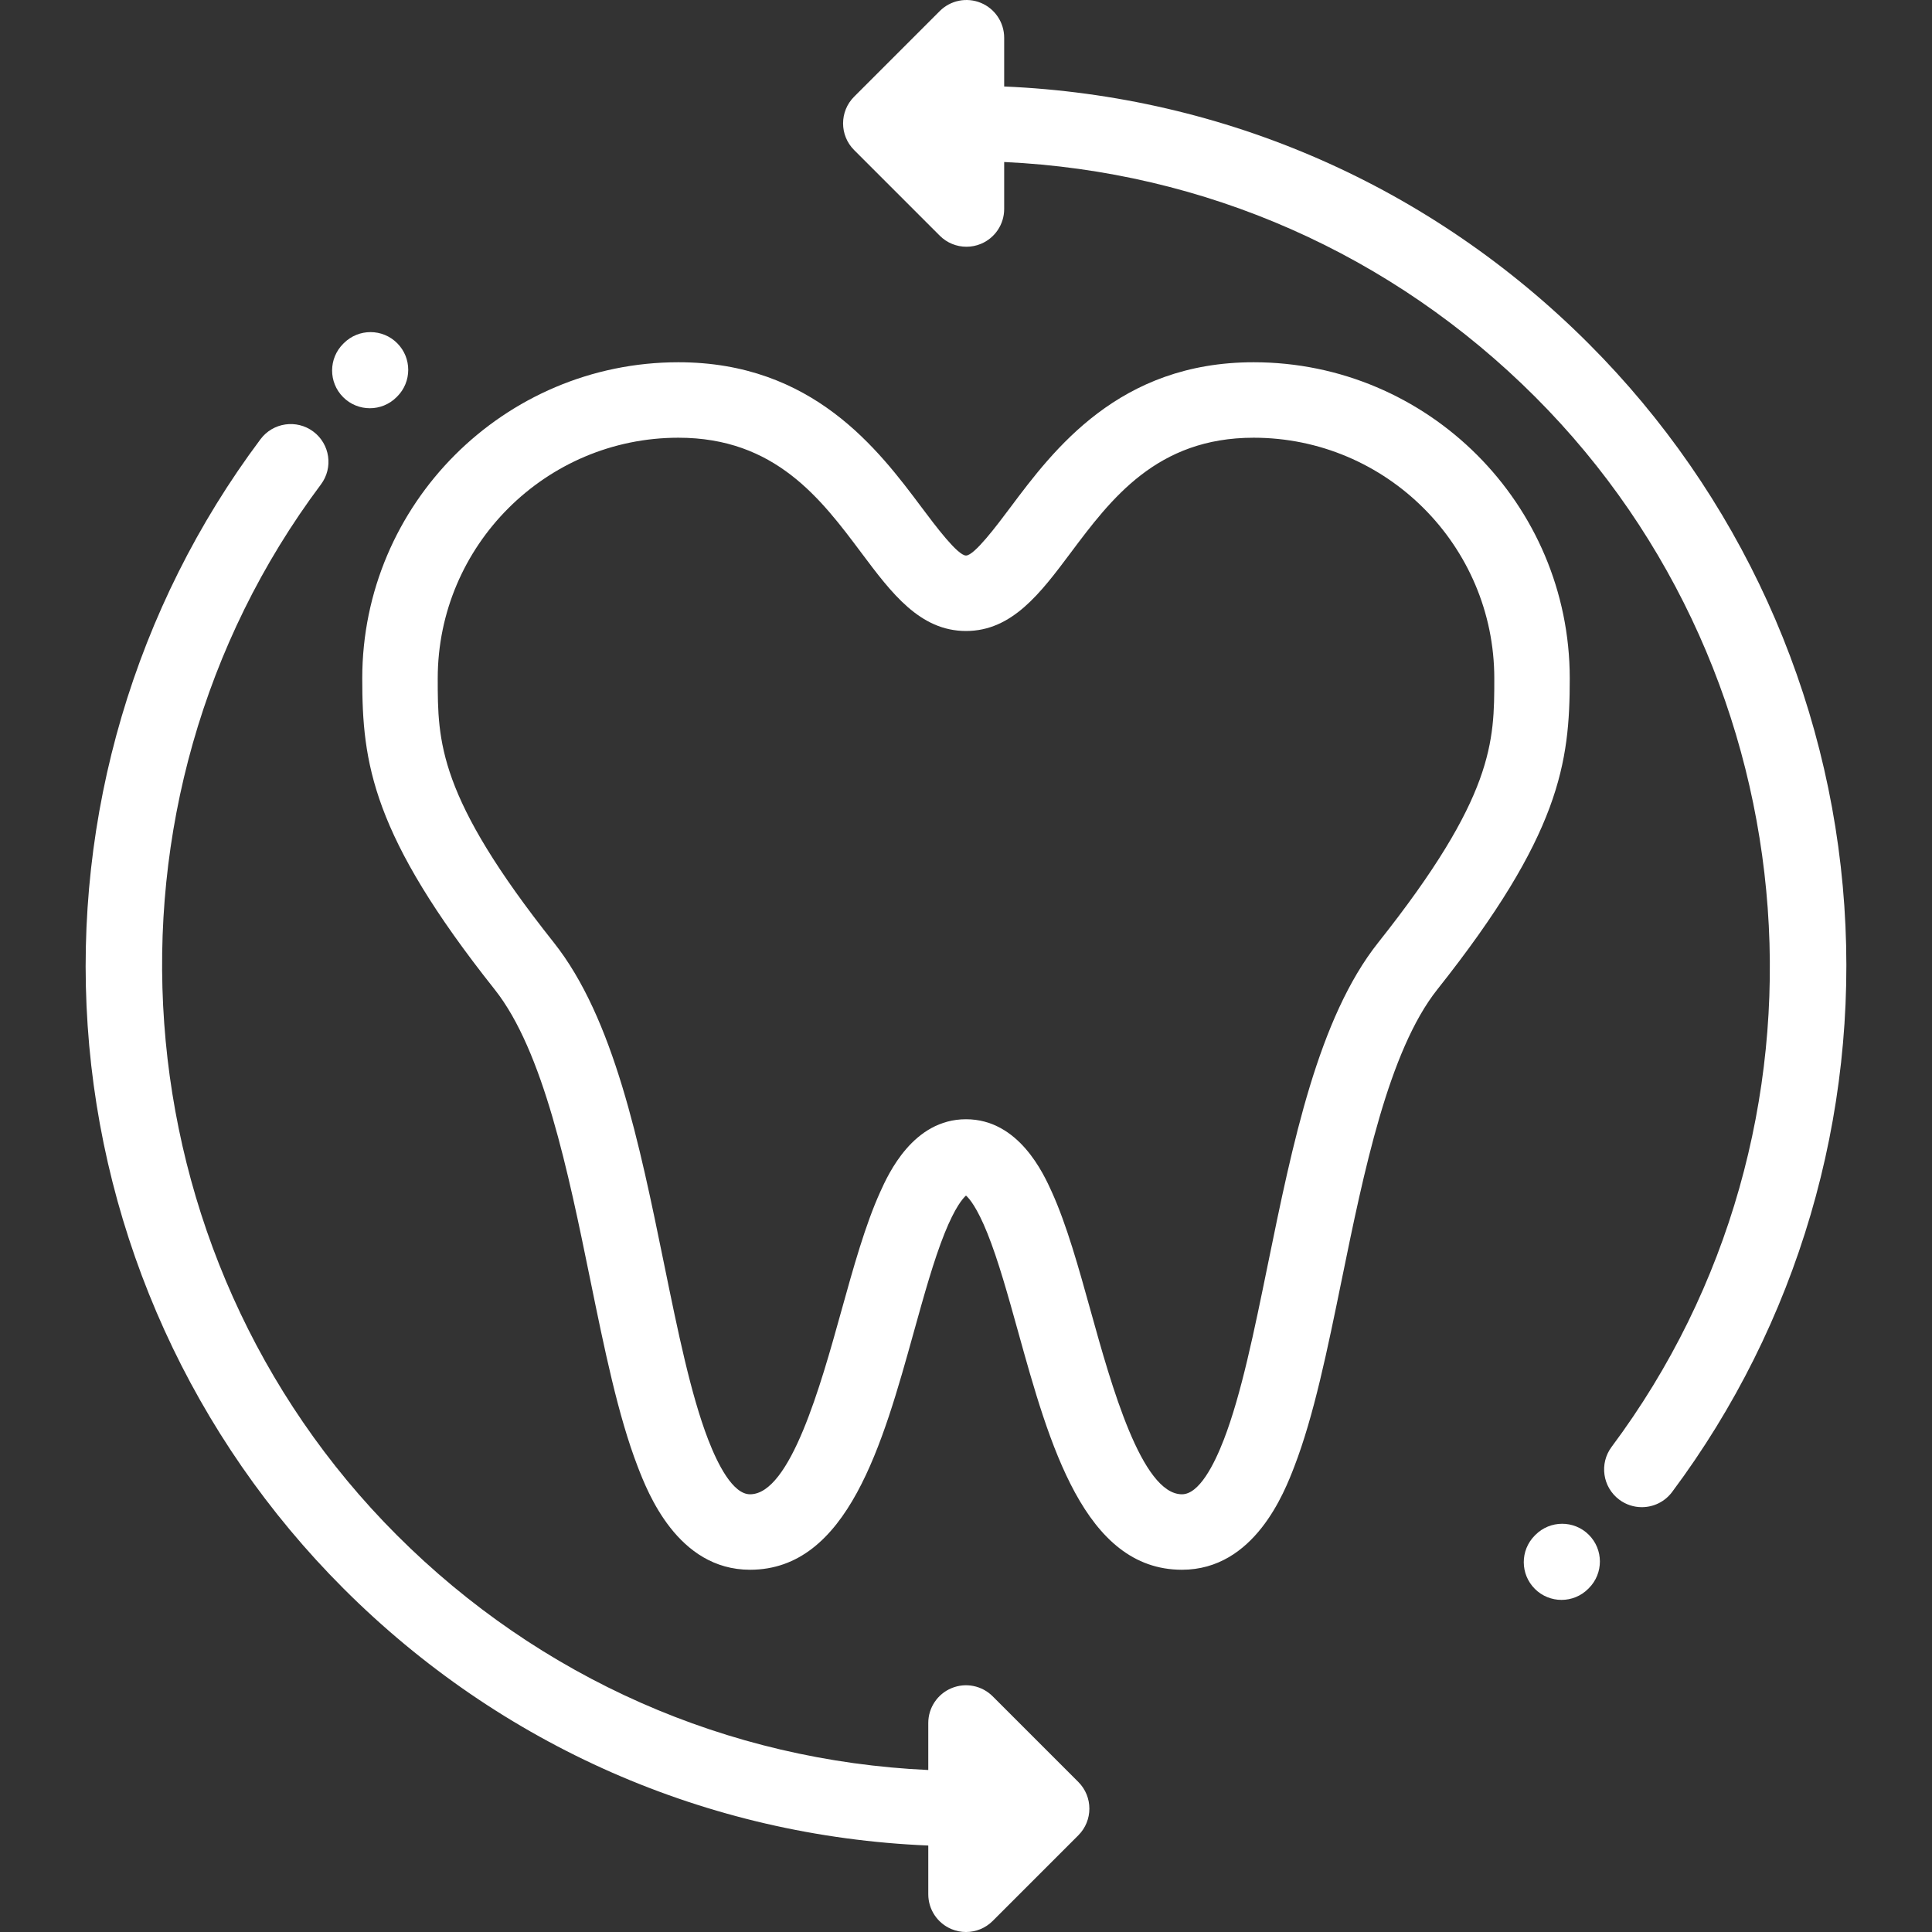 <svg xmlns="http://www.w3.org/2000/svg" width="512" height="512" viewBox="0 0 512 512" fill="none"><rect x="0" y="0" width="512" height="512" fill="#333333" stroke="none"/><g clip-path="url(#clip0_47_469)"><path d="M332.22 96.001C296.557 96.001 279.196 119.19 267.708 134.535C264.155 139.28 258.21 147.221 256 147.221C253.79 147.221 247.845 139.28 244.292 134.535C232.803 119.19 215.443 96.001 179.78 96.001C133.584 96.001 96 133.584 96 179.781C96 202.167 98.518 221.184 131.095 262.219C144.025 278.506 150.602 310.663 156.404 339.034C160.209 357.641 163.803 375.216 169.013 388.708C171.619 395.458 179.55 416.001 198.773 416.001C224.654 416.001 233.951 382.557 242.154 353.05C244.875 343.262 247.445 334.016 250.322 326.853C253.102 319.932 255.151 317.581 256.001 316.839C256.851 317.581 258.901 319.932 261.68 326.853C264.557 334.016 267.127 343.262 269.848 353.05C278.051 382.557 287.348 416.001 313.229 416.001C332.452 416.001 340.384 395.458 342.987 388.708C348.197 375.216 351.79 357.641 355.596 339.034C361.398 310.663 367.975 278.506 380.905 262.219C413.482 221.183 416 202.167 416 179.781C416 133.584 378.416 96.001 332.22 96.001ZM365.244 249.783C349.342 269.814 342.562 302.966 336.005 335.026C332.372 352.791 328.94 369.571 324.333 381.504C321.779 388.117 317.78 396.001 313.23 396.001C302.549 396.001 294.467 366.93 289.119 347.693C285.824 335.843 282.712 324.65 278.728 315.848C276.574 311.09 270.021 296.611 256.002 296.611C241.983 296.611 235.429 311.09 233.278 315.848C229.293 324.65 226.182 335.843 222.887 347.693C217.54 366.93 209.458 396.001 198.776 396.001C194.226 396.001 190.227 388.117 187.673 381.504C183.065 369.57 179.634 352.791 176.001 335.026C169.445 302.966 162.664 269.814 146.762 249.783C116.003 211.038 116.003 196.553 116.003 179.781C116.003 144.613 144.614 116.001 179.783 116.001C205.435 116.001 217.574 132.215 228.285 146.521C236.255 157.166 243.782 167.221 256.003 167.221C268.224 167.221 275.751 157.166 283.721 146.521C294.432 132.215 306.571 116.001 332.223 116.001C367.392 116.001 396.003 144.613 396.003 179.781C396.003 196.554 396.003 211.038 365.244 249.783Z" fill="white"></path><path d="M421.039 406.724C417.123 402.83 410.792 402.848 406.897 406.765L406.725 406.938C402.83 410.854 402.848 417.185 406.765 421.08C408.716 423.02 411.266 423.989 413.816 423.989C416.385 423.989 418.953 423.005 420.907 421.039L421.079 420.866C424.974 416.95 424.956 410.619 421.039 406.724Z" fill="white"></path><path d="M105.277 90.963C101.382 87.046 95.049 87.029 91.135 90.923L90.962 91.095C87.045 94.989 87.027 101.321 90.922 105.237C92.876 107.203 95.445 108.186 98.013 108.186C100.563 108.186 103.114 107.217 105.064 105.277L105.237 105.105C109.154 101.211 109.172 94.879 105.277 90.963Z" fill="white"></path><path d="M285.766 472.236L263.073 449.542C260.214 446.681 255.912 445.827 252.175 447.374C248.439 448.922 246.002 452.568 246.002 456.613V469.071C192.781 466.631 143.096 444.755 105.172 406.831C30.65 332.31 22.001 212.6 85.052 128.376C88.363 123.955 87.461 117.688 83.04 114.378C78.619 111.068 72.352 111.97 69.042 116.391C35.738 160.878 19.468 216.069 23.228 271.798C27.025 328.069 51.104 381.048 91.03 420.974C132.736 462.679 187.436 486.634 246.003 489.085V502.002C246.003 506.046 248.44 509.693 252.176 511.241C253.413 511.754 254.713 512.003 256.001 512.003C258.604 512.003 261.161 510.986 263.074 509.073L285.767 486.379C289.672 482.473 289.672 476.141 285.766 472.236Z" fill="white"></path><path d="M488.767 240.079C484.944 183.856 460.868 130.922 420.974 91.028C379.302 49.356 324.638 25.402 266.117 22.922V10.001C266.117 5.957 263.68 2.31 259.944 0.762C256.207 -0.787 251.906 0.07 249.046 2.93L226.353 25.624C222.448 29.529 222.448 35.861 226.353 39.766L249.046 62.46C250.959 64.374 253.517 65.39 256.119 65.39C257.407 65.39 258.707 65.14 259.944 64.628C263.68 63.08 266.117 59.434 266.117 55.389V42.934C319.295 45.4 368.937 67.275 406.832 105.17C481.269 179.607 489.98 299.233 427.096 383.432C423.791 387.857 424.699 394.123 429.124 397.428C430.92 398.769 433.019 399.416 435.1 399.416C438.147 399.416 441.157 398.028 443.12 395.399C476.343 350.917 492.554 295.756 488.767 240.079Z" fill="white"></path></g><defs><clipPath id="clip0_47_469"><rect width="512.003" height="512.003" fill="white"></rect></clipPath></defs></svg>